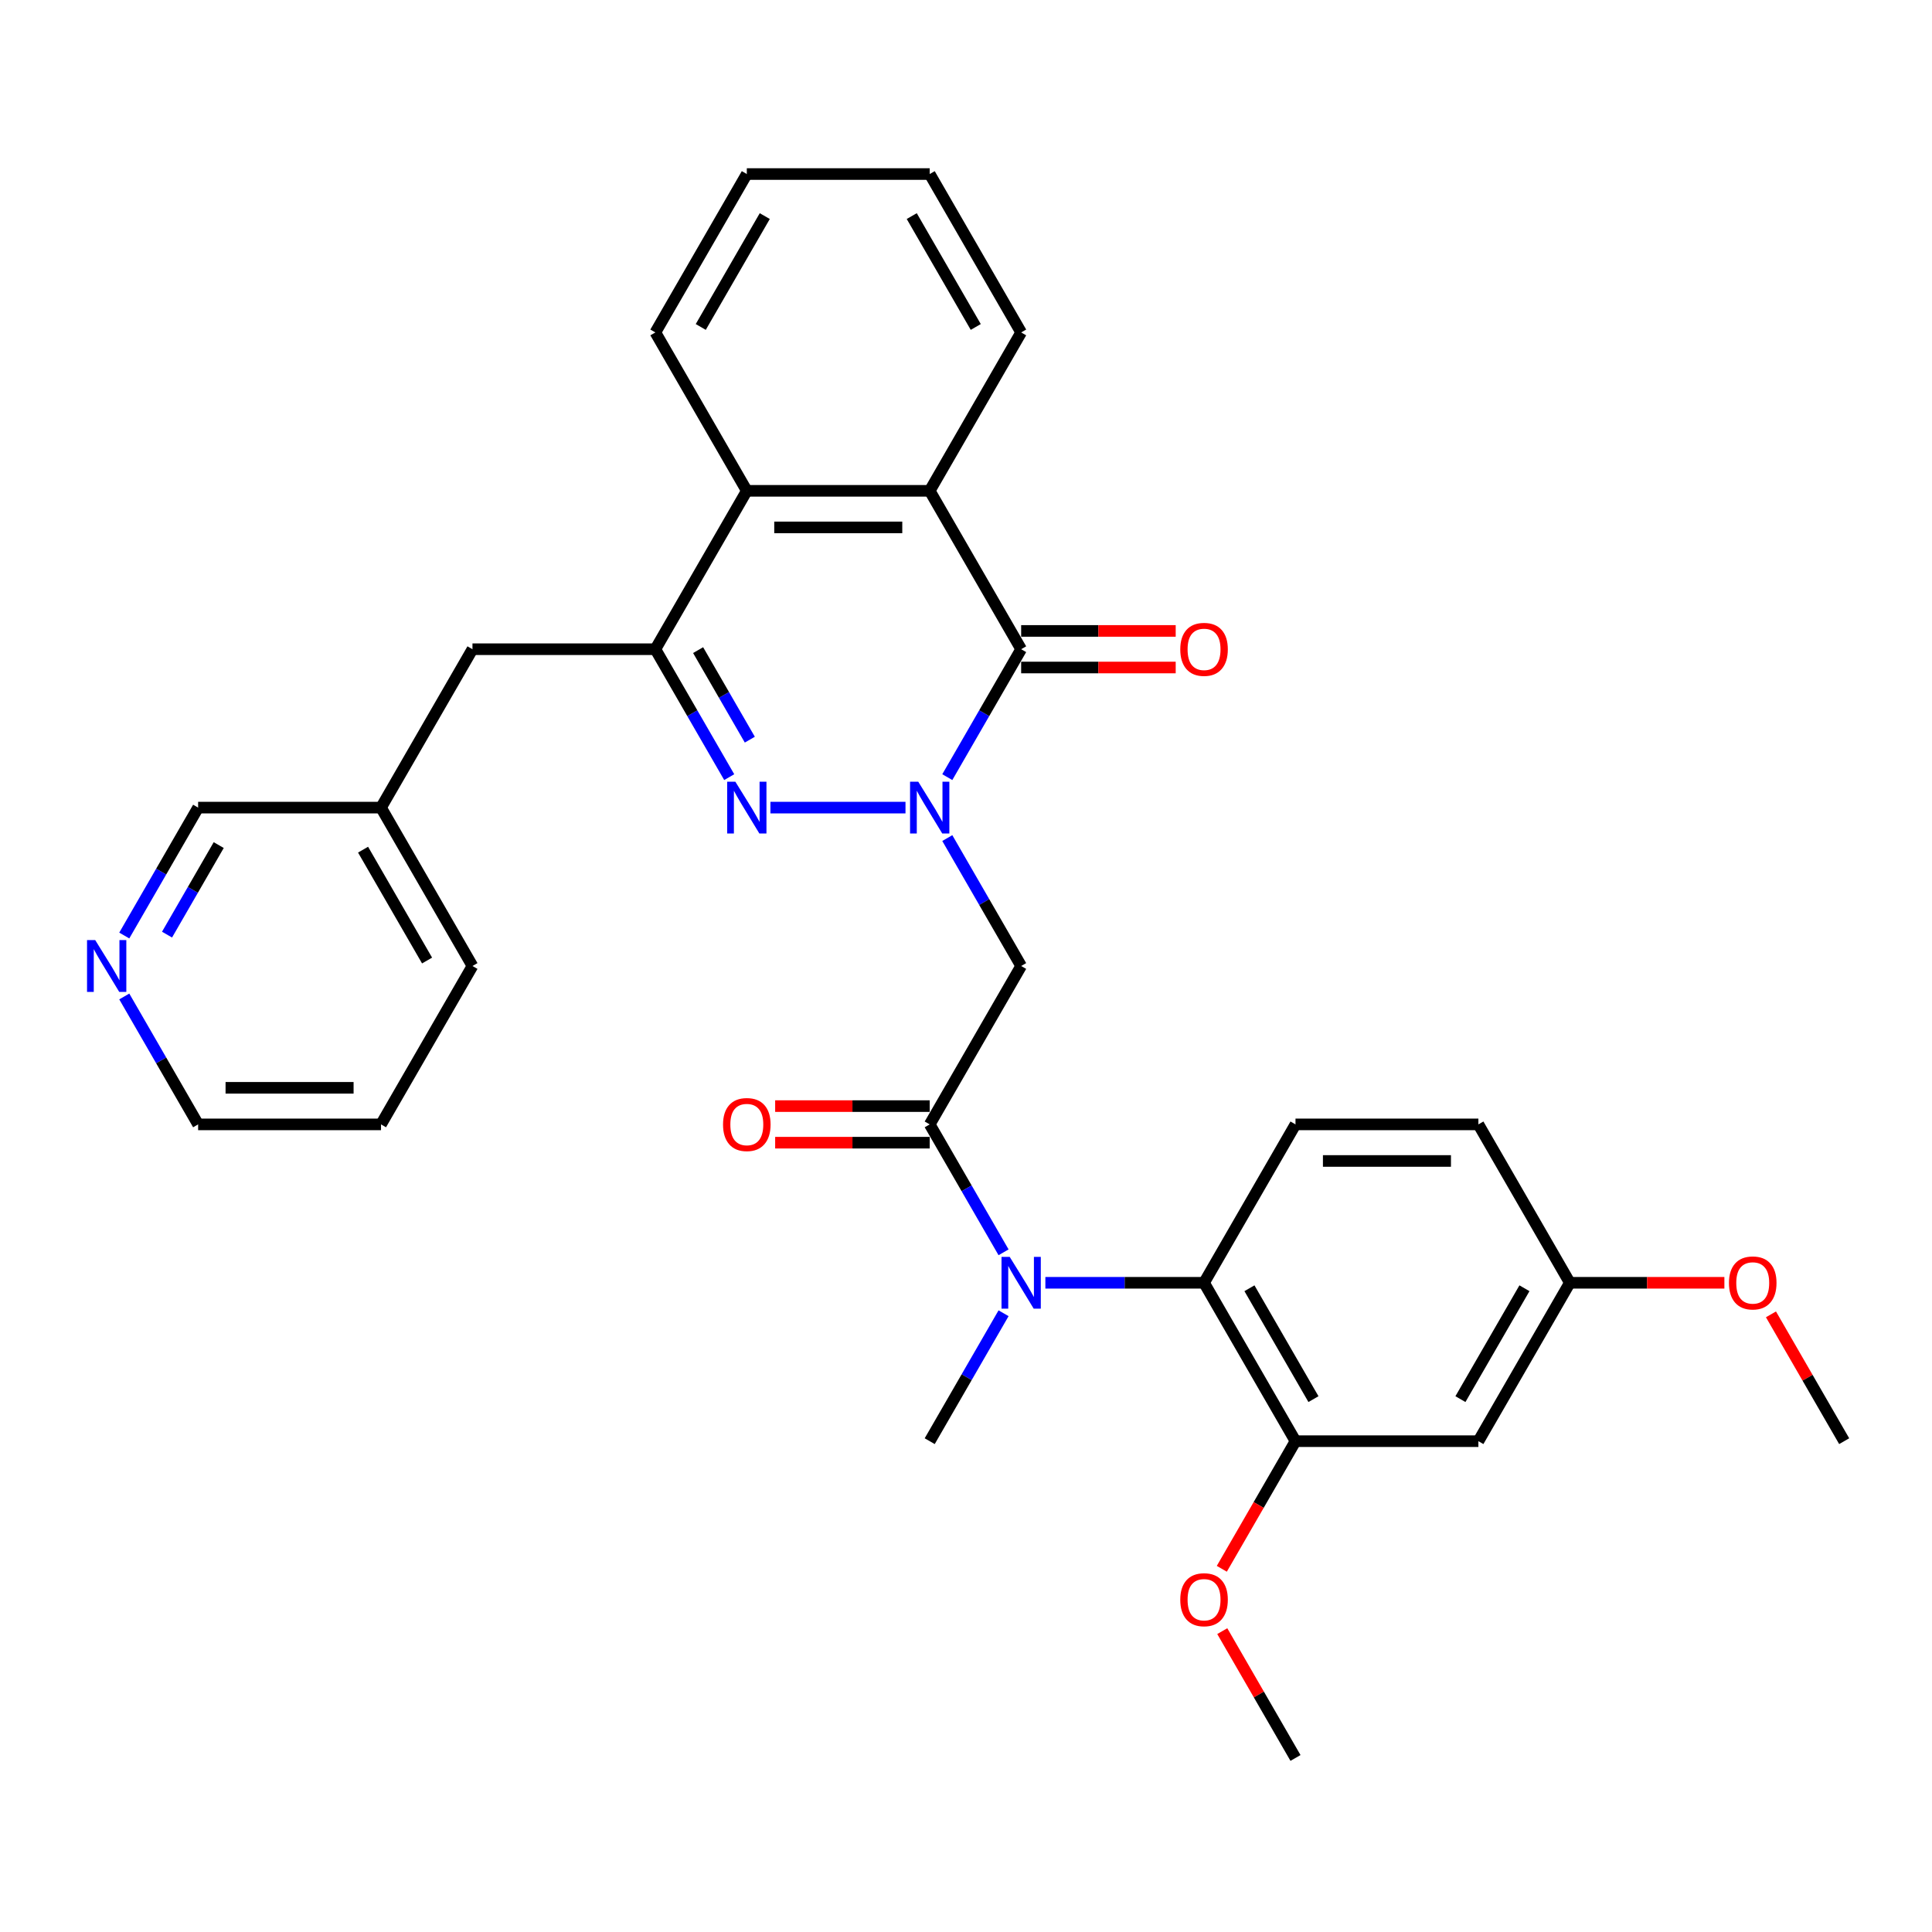 <?xml version='1.0' encoding='iso-8859-1'?>
<svg version='1.1' baseProfile='full'
              xmlns='http://www.w3.org/2000/svg'
                      xmlns:rdkit='http://www.rdkit.org/xml'
                      xmlns:xlink='http://www.w3.org/1999/xlink'
                  xml:space='preserve'
width='1000px' height='1000px' viewBox='0 0 1000 1000'>
<!-- END OF HEADER -->
<rect style='opacity:1.0;fill:#FFFFFF;stroke:none' width='1000' height='1000' x='0' y='0'> </rect>
<path class='bond-0' d='M 468.681,418.017 L 398.769,418.017' style='fill:none;fill-rule:evenodd;stroke:#0000FF;stroke-width:6px;stroke-linecap:butt;stroke-linejoin:miter;stroke-opacity:1' />
<path class='bond-1' d='M 490.32,402.245 L 509.434,369.139' style='fill:none;fill-rule:evenodd;stroke:#0000FF;stroke-width:6px;stroke-linecap:butt;stroke-linejoin:miter;stroke-opacity:1' />
<path class='bond-1' d='M 509.434,369.139 L 528.548,336.033' style='fill:none;fill-rule:evenodd;stroke:#000000;stroke-width:6px;stroke-linecap:butt;stroke-linejoin:miter;stroke-opacity:1' />
<path class='bond-3' d='M 490.32,433.788 L 509.434,466.894' style='fill:none;fill-rule:evenodd;stroke:#0000FF;stroke-width:6px;stroke-linecap:butt;stroke-linejoin:miter;stroke-opacity:1' />
<path class='bond-3' d='M 509.434,466.894 L 528.548,500' style='fill:none;fill-rule:evenodd;stroke:#000000;stroke-width:6px;stroke-linecap:butt;stroke-linejoin:miter;stroke-opacity:1' />
<path class='bond-2' d='M 377.443,402.245 L 358.329,369.139' style='fill:none;fill-rule:evenodd;stroke:#0000FF;stroke-width:6px;stroke-linecap:butt;stroke-linejoin:miter;stroke-opacity:1' />
<path class='bond-2' d='M 358.329,369.139 L 339.216,336.033' style='fill:none;fill-rule:evenodd;stroke:#000000;stroke-width:6px;stroke-linecap:butt;stroke-linejoin:miter;stroke-opacity:1' />
<path class='bond-2' d='M 388.106,382.847 L 374.726,359.673' style='fill:none;fill-rule:evenodd;stroke:#0000FF;stroke-width:6px;stroke-linecap:butt;stroke-linejoin:miter;stroke-opacity:1' />
<path class='bond-2' d='M 374.726,359.673 L 361.346,336.499' style='fill:none;fill-rule:evenodd;stroke:#000000;stroke-width:6px;stroke-linecap:butt;stroke-linejoin:miter;stroke-opacity:1' />
<path class='bond-5' d='M 528.548,336.033 L 481.215,254.05' style='fill:none;fill-rule:evenodd;stroke:#000000;stroke-width:6px;stroke-linecap:butt;stroke-linejoin:miter;stroke-opacity:1' />
<path class='bond-13' d='M 528.548,345.5 L 568.544,345.5' style='fill:none;fill-rule:evenodd;stroke:#000000;stroke-width:6px;stroke-linecap:butt;stroke-linejoin:miter;stroke-opacity:1' />
<path class='bond-13' d='M 568.544,345.5 L 608.541,345.5' style='fill:none;fill-rule:evenodd;stroke:#FF0000;stroke-width:6px;stroke-linecap:butt;stroke-linejoin:miter;stroke-opacity:1' />
<path class='bond-13' d='M 528.548,326.567 L 568.544,326.567' style='fill:none;fill-rule:evenodd;stroke:#000000;stroke-width:6px;stroke-linecap:butt;stroke-linejoin:miter;stroke-opacity:1' />
<path class='bond-13' d='M 568.544,326.567 L 608.541,326.567' style='fill:none;fill-rule:evenodd;stroke:#FF0000;stroke-width:6px;stroke-linecap:butt;stroke-linejoin:miter;stroke-opacity:1' />
<path class='bond-12' d='M 339.216,336.033 L 244.549,336.033' style='fill:none;fill-rule:evenodd;stroke:#000000;stroke-width:6px;stroke-linecap:butt;stroke-linejoin:miter;stroke-opacity:1' />
<path class='bond-32' d='M 339.216,336.033 L 386.549,254.05' style='fill:none;fill-rule:evenodd;stroke:#000000;stroke-width:6px;stroke-linecap:butt;stroke-linejoin:miter;stroke-opacity:1' />
<path class='bond-4' d='M 528.548,500 L 481.215,581.983' style='fill:none;fill-rule:evenodd;stroke:#000000;stroke-width:6px;stroke-linecap:butt;stroke-linejoin:miter;stroke-opacity:1' />
<path class='bond-6' d='M 481.215,581.983 L 500.328,615.089' style='fill:none;fill-rule:evenodd;stroke:#000000;stroke-width:6px;stroke-linecap:butt;stroke-linejoin:miter;stroke-opacity:1' />
<path class='bond-6' d='M 500.328,615.089 L 519.442,648.195' style='fill:none;fill-rule:evenodd;stroke:#0000FF;stroke-width:6px;stroke-linecap:butt;stroke-linejoin:miter;stroke-opacity:1' />
<path class='bond-14' d='M 481.215,572.517 L 441.218,572.517' style='fill:none;fill-rule:evenodd;stroke:#000000;stroke-width:6px;stroke-linecap:butt;stroke-linejoin:miter;stroke-opacity:1' />
<path class='bond-14' d='M 441.218,572.517 L 401.222,572.517' style='fill:none;fill-rule:evenodd;stroke:#FF0000;stroke-width:6px;stroke-linecap:butt;stroke-linejoin:miter;stroke-opacity:1' />
<path class='bond-14' d='M 481.215,591.45 L 441.218,591.45' style='fill:none;fill-rule:evenodd;stroke:#000000;stroke-width:6px;stroke-linecap:butt;stroke-linejoin:miter;stroke-opacity:1' />
<path class='bond-14' d='M 441.218,591.45 L 401.222,591.45' style='fill:none;fill-rule:evenodd;stroke:#FF0000;stroke-width:6px;stroke-linecap:butt;stroke-linejoin:miter;stroke-opacity:1' />
<path class='bond-7' d='M 481.215,254.05 L 386.549,254.05' style='fill:none;fill-rule:evenodd;stroke:#000000;stroke-width:6px;stroke-linecap:butt;stroke-linejoin:miter;stroke-opacity:1' />
<path class='bond-7' d='M 467.015,272.983 L 400.749,272.983' style='fill:none;fill-rule:evenodd;stroke:#000000;stroke-width:6px;stroke-linecap:butt;stroke-linejoin:miter;stroke-opacity:1' />
<path class='bond-20' d='M 481.215,254.05 L 528.548,172.067' style='fill:none;fill-rule:evenodd;stroke:#000000;stroke-width:6px;stroke-linecap:butt;stroke-linejoin:miter;stroke-opacity:1' />
<path class='bond-8' d='M 541.082,663.967 L 582.148,663.967' style='fill:none;fill-rule:evenodd;stroke:#0000FF;stroke-width:6px;stroke-linecap:butt;stroke-linejoin:miter;stroke-opacity:1' />
<path class='bond-8' d='M 582.148,663.967 L 623.214,663.967' style='fill:none;fill-rule:evenodd;stroke:#000000;stroke-width:6px;stroke-linecap:butt;stroke-linejoin:miter;stroke-opacity:1' />
<path class='bond-21' d='M 519.442,679.738 L 500.328,712.844' style='fill:none;fill-rule:evenodd;stroke:#0000FF;stroke-width:6px;stroke-linecap:butt;stroke-linejoin:miter;stroke-opacity:1' />
<path class='bond-21' d='M 500.328,712.844 L 481.215,745.95' style='fill:none;fill-rule:evenodd;stroke:#000000;stroke-width:6px;stroke-linecap:butt;stroke-linejoin:miter;stroke-opacity:1' />
<path class='bond-22' d='M 386.549,254.05 L 339.216,172.067' style='fill:none;fill-rule:evenodd;stroke:#000000;stroke-width:6px;stroke-linecap:butt;stroke-linejoin:miter;stroke-opacity:1' />
<path class='bond-9' d='M 623.214,663.967 L 670.547,745.95' style='fill:none;fill-rule:evenodd;stroke:#000000;stroke-width:6px;stroke-linecap:butt;stroke-linejoin:miter;stroke-opacity:1' />
<path class='bond-9' d='M 646.711,666.797 L 679.844,724.186' style='fill:none;fill-rule:evenodd;stroke:#000000;stroke-width:6px;stroke-linecap:butt;stroke-linejoin:miter;stroke-opacity:1' />
<path class='bond-11' d='M 623.214,663.967 L 670.547,581.983' style='fill:none;fill-rule:evenodd;stroke:#000000;stroke-width:6px;stroke-linecap:butt;stroke-linejoin:miter;stroke-opacity:1' />
<path class='bond-10' d='M 670.547,745.95 L 765.213,745.95' style='fill:none;fill-rule:evenodd;stroke:#000000;stroke-width:6px;stroke-linecap:butt;stroke-linejoin:miter;stroke-opacity:1' />
<path class='bond-18' d='M 670.547,745.95 L 651.477,778.98' style='fill:none;fill-rule:evenodd;stroke:#000000;stroke-width:6px;stroke-linecap:butt;stroke-linejoin:miter;stroke-opacity:1' />
<path class='bond-18' d='M 651.477,778.98 L 632.407,812.01' style='fill:none;fill-rule:evenodd;stroke:#FF0000;stroke-width:6px;stroke-linecap:butt;stroke-linejoin:miter;stroke-opacity:1' />
<path class='bond-34' d='M 765.213,745.95 L 812.546,663.967' style='fill:none;fill-rule:evenodd;stroke:#000000;stroke-width:6px;stroke-linecap:butt;stroke-linejoin:miter;stroke-opacity:1' />
<path class='bond-34' d='M 755.916,724.186 L 789.05,666.797' style='fill:none;fill-rule:evenodd;stroke:#000000;stroke-width:6px;stroke-linecap:butt;stroke-linejoin:miter;stroke-opacity:1' />
<path class='bond-17' d='M 670.547,581.983 L 765.213,581.983' style='fill:none;fill-rule:evenodd;stroke:#000000;stroke-width:6px;stroke-linecap:butt;stroke-linejoin:miter;stroke-opacity:1' />
<path class='bond-17' d='M 684.747,600.917 L 751.013,600.917' style='fill:none;fill-rule:evenodd;stroke:#000000;stroke-width:6px;stroke-linecap:butt;stroke-linejoin:miter;stroke-opacity:1' />
<path class='bond-19' d='M 244.549,336.033 L 197.216,418.017' style='fill:none;fill-rule:evenodd;stroke:#000000;stroke-width:6px;stroke-linecap:butt;stroke-linejoin:miter;stroke-opacity:1' />
<path class='bond-15' d='M 64.323,484.229 L 83.436,451.123' style='fill:none;fill-rule:evenodd;stroke:#0000FF;stroke-width:6px;stroke-linecap:butt;stroke-linejoin:miter;stroke-opacity:1' />
<path class='bond-15' d='M 83.436,451.123 L 102.55,418.017' style='fill:none;fill-rule:evenodd;stroke:#000000;stroke-width:6px;stroke-linecap:butt;stroke-linejoin:miter;stroke-opacity:1' />
<path class='bond-15' d='M 86.454,483.763 L 99.833,460.589' style='fill:none;fill-rule:evenodd;stroke:#0000FF;stroke-width:6px;stroke-linecap:butt;stroke-linejoin:miter;stroke-opacity:1' />
<path class='bond-15' d='M 99.833,460.589 L 113.213,437.415' style='fill:none;fill-rule:evenodd;stroke:#000000;stroke-width:6px;stroke-linecap:butt;stroke-linejoin:miter;stroke-opacity:1' />
<path class='bond-35' d='M 64.323,515.771 L 83.436,548.877' style='fill:none;fill-rule:evenodd;stroke:#0000FF;stroke-width:6px;stroke-linecap:butt;stroke-linejoin:miter;stroke-opacity:1' />
<path class='bond-35' d='M 83.436,548.877 L 102.55,581.983' style='fill:none;fill-rule:evenodd;stroke:#000000;stroke-width:6px;stroke-linecap:butt;stroke-linejoin:miter;stroke-opacity:1' />
<path class='bond-16' d='M 812.546,663.967 L 765.213,581.983' style='fill:none;fill-rule:evenodd;stroke:#000000;stroke-width:6px;stroke-linecap:butt;stroke-linejoin:miter;stroke-opacity:1' />
<path class='bond-23' d='M 812.546,663.967 L 852.543,663.967' style='fill:none;fill-rule:evenodd;stroke:#000000;stroke-width:6px;stroke-linecap:butt;stroke-linejoin:miter;stroke-opacity:1' />
<path class='bond-23' d='M 852.543,663.967 L 892.539,663.967' style='fill:none;fill-rule:evenodd;stroke:#FF0000;stroke-width:6px;stroke-linecap:butt;stroke-linejoin:miter;stroke-opacity:1' />
<path class='bond-26' d='M 632.647,844.273 L 651.597,877.094' style='fill:none;fill-rule:evenodd;stroke:#FF0000;stroke-width:6px;stroke-linecap:butt;stroke-linejoin:miter;stroke-opacity:1' />
<path class='bond-26' d='M 651.597,877.094 L 670.547,909.916' style='fill:none;fill-rule:evenodd;stroke:#000000;stroke-width:6px;stroke-linecap:butt;stroke-linejoin:miter;stroke-opacity:1' />
<path class='bond-24' d='M 197.216,418.017 L 102.55,418.017' style='fill:none;fill-rule:evenodd;stroke:#000000;stroke-width:6px;stroke-linecap:butt;stroke-linejoin:miter;stroke-opacity:1' />
<path class='bond-27' d='M 197.216,418.017 L 244.549,500' style='fill:none;fill-rule:evenodd;stroke:#000000;stroke-width:6px;stroke-linecap:butt;stroke-linejoin:miter;stroke-opacity:1' />
<path class='bond-27' d='M 187.92,439.781 L 221.053,497.169' style='fill:none;fill-rule:evenodd;stroke:#000000;stroke-width:6px;stroke-linecap:butt;stroke-linejoin:miter;stroke-opacity:1' />
<path class='bond-29' d='M 528.548,172.067 L 481.215,90.084' style='fill:none;fill-rule:evenodd;stroke:#000000;stroke-width:6px;stroke-linecap:butt;stroke-linejoin:miter;stroke-opacity:1' />
<path class='bond-29' d='M 505.051,169.236 L 471.918,111.848' style='fill:none;fill-rule:evenodd;stroke:#000000;stroke-width:6px;stroke-linecap:butt;stroke-linejoin:miter;stroke-opacity:1' />
<path class='bond-33' d='M 339.216,172.067 L 386.549,90.084' style='fill:none;fill-rule:evenodd;stroke:#000000;stroke-width:6px;stroke-linecap:butt;stroke-linejoin:miter;stroke-opacity:1' />
<path class='bond-33' d='M 362.712,169.236 L 395.845,111.848' style='fill:none;fill-rule:evenodd;stroke:#000000;stroke-width:6px;stroke-linecap:butt;stroke-linejoin:miter;stroke-opacity:1' />
<path class='bond-28' d='M 916.646,680.306 L 935.596,713.128' style='fill:none;fill-rule:evenodd;stroke:#FF0000;stroke-width:6px;stroke-linecap:butt;stroke-linejoin:miter;stroke-opacity:1' />
<path class='bond-28' d='M 935.596,713.128 L 954.545,745.95' style='fill:none;fill-rule:evenodd;stroke:#000000;stroke-width:6px;stroke-linecap:butt;stroke-linejoin:miter;stroke-opacity:1' />
<path class='bond-25' d='M 102.55,581.983 L 197.216,581.983' style='fill:none;fill-rule:evenodd;stroke:#000000;stroke-width:6px;stroke-linecap:butt;stroke-linejoin:miter;stroke-opacity:1' />
<path class='bond-25' d='M 116.75,563.05 L 183.016,563.05' style='fill:none;fill-rule:evenodd;stroke:#000000;stroke-width:6px;stroke-linecap:butt;stroke-linejoin:miter;stroke-opacity:1' />
<path class='bond-31' d='M 244.549,500 L 197.216,581.983' style='fill:none;fill-rule:evenodd;stroke:#000000;stroke-width:6px;stroke-linecap:butt;stroke-linejoin:miter;stroke-opacity:1' />
<path class='bond-30' d='M 481.215,90.084 L 386.549,90.084' style='fill:none;fill-rule:evenodd;stroke:#000000;stroke-width:6px;stroke-linecap:butt;stroke-linejoin:miter;stroke-opacity:1' />
<path  class='atom-0' d='M 475.289 404.612
L 484.074 418.812
Q 484.945 420.213, 486.346 422.75
Q 487.747 425.287, 487.822 425.439
L 487.822 404.612
L 491.382 404.612
L 491.382 431.421
L 487.709 431.421
L 478.28 415.896
Q 477.182 414.079, 476.008 411.996
Q 474.872 409.913, 474.531 409.27
L 474.531 431.421
L 471.048 431.421
L 471.048 404.612
L 475.289 404.612
' fill='#0000FF'/>
<path  class='atom-1' d='M 380.622 404.612
L 389.407 418.812
Q 390.278 420.213, 391.679 422.75
Q 393.081 425.287, 393.156 425.439
L 393.156 404.612
L 396.716 404.612
L 396.716 431.421
L 393.043 431.421
L 383.614 415.896
Q 382.516 414.079, 381.342 411.996
Q 380.206 409.913, 379.865 409.27
L 379.865 431.421
L 376.381 431.421
L 376.381 404.612
L 380.622 404.612
' fill='#0000FF'/>
<path  class='atom-7' d='M 522.622 650.562
L 531.407 664.762
Q 532.278 666.163, 533.679 668.7
Q 535.08 671.237, 535.155 671.388
L 535.155 650.562
L 538.715 650.562
L 538.715 677.371
L 535.042 677.371
L 525.613 661.846
Q 524.515 660.028, 523.341 657.946
Q 522.205 655.863, 521.864 655.219
L 521.864 677.371
L 518.381 677.371
L 518.381 650.562
L 522.622 650.562
' fill='#0000FF'/>
<path  class='atom-14' d='M 610.907 336.109
Q 610.907 329.672, 614.088 326.075
Q 617.269 322.477, 623.214 322.477
Q 629.159 322.477, 632.34 326.075
Q 635.521 329.672, 635.521 336.109
Q 635.521 342.622, 632.302 346.333
Q 629.083 350.006, 623.214 350.006
Q 617.307 350.006, 614.088 346.333
Q 610.907 342.66, 610.907 336.109
M 623.214 346.977
Q 627.304 346.977, 629.5 344.25
Q 631.734 341.486, 631.734 336.109
Q 631.734 330.846, 629.5 328.195
Q 627.304 325.507, 623.214 325.507
Q 619.124 325.507, 616.89 328.157
Q 614.694 330.808, 614.694 336.109
Q 614.694 341.524, 616.89 344.25
Q 619.124 346.977, 623.214 346.977
' fill='#FF0000'/>
<path  class='atom-15' d='M 374.242 582.059
Q 374.242 575.622, 377.423 572.024
Q 380.604 568.427, 386.549 568.427
Q 392.494 568.427, 395.674 572.024
Q 398.855 575.622, 398.855 582.059
Q 398.855 588.572, 395.637 592.283
Q 392.418 595.956, 386.549 595.956
Q 380.641 595.956, 377.423 592.283
Q 374.242 588.61, 374.242 582.059
M 386.549 592.927
Q 390.638 592.927, 392.834 590.2
Q 395.069 587.436, 395.069 582.059
Q 395.069 576.796, 392.834 574.145
Q 390.638 571.456, 386.549 571.456
Q 382.459 571.456, 380.225 574.107
Q 378.029 576.758, 378.029 582.059
Q 378.029 587.474, 380.225 590.2
Q 382.459 592.927, 386.549 592.927
' fill='#FF0000'/>
<path  class='atom-16' d='M 49.291 486.595
L 58.076 500.795
Q 58.947 502.196, 60.348 504.733
Q 61.749 507.27, 61.825 507.422
L 61.825 486.595
L 65.384 486.595
L 65.384 513.405
L 61.711 513.405
L 52.282 497.879
Q 51.184 496.062, 50.01 493.979
Q 48.874 491.897, 48.534 491.253
L 48.534 513.405
L 45.05 513.405
L 45.05 486.595
L 49.291 486.595
' fill='#0000FF'/>
<path  class='atom-19' d='M 610.907 828.009
Q 610.907 821.572, 614.088 817.974
Q 617.269 814.377, 623.214 814.377
Q 629.159 814.377, 632.34 817.974
Q 635.521 821.572, 635.521 828.009
Q 635.521 834.522, 632.302 838.233
Q 629.083 841.906, 623.214 841.906
Q 617.307 841.906, 614.088 838.233
Q 610.907 834.56, 610.907 828.009
M 623.214 838.877
Q 627.304 838.877, 629.5 836.15
Q 631.734 833.386, 631.734 828.009
Q 631.734 822.745, 629.5 820.095
Q 627.304 817.406, 623.214 817.406
Q 619.124 817.406, 616.89 820.057
Q 614.694 822.708, 614.694 828.009
Q 614.694 833.424, 616.89 836.15
Q 619.124 838.877, 623.214 838.877
' fill='#FF0000'/>
<path  class='atom-24' d='M 894.906 664.042
Q 894.906 657.605, 898.087 654.008
Q 901.267 650.41, 907.212 650.41
Q 913.157 650.41, 916.338 654.008
Q 919.519 657.605, 919.519 664.042
Q 919.519 670.555, 916.3 674.266
Q 913.082 677.939, 907.212 677.939
Q 901.305 677.939, 898.087 674.266
Q 894.906 670.593, 894.906 664.042
M 907.212 674.91
Q 911.302 674.91, 913.498 672.184
Q 915.732 669.419, 915.732 664.042
Q 915.732 658.779, 913.498 656.128
Q 911.302 653.44, 907.212 653.44
Q 903.123 653.44, 900.889 656.09
Q 898.692 658.741, 898.692 664.042
Q 898.692 669.457, 900.889 672.184
Q 903.123 674.91, 907.212 674.91
' fill='#FF0000'/>
</svg>
